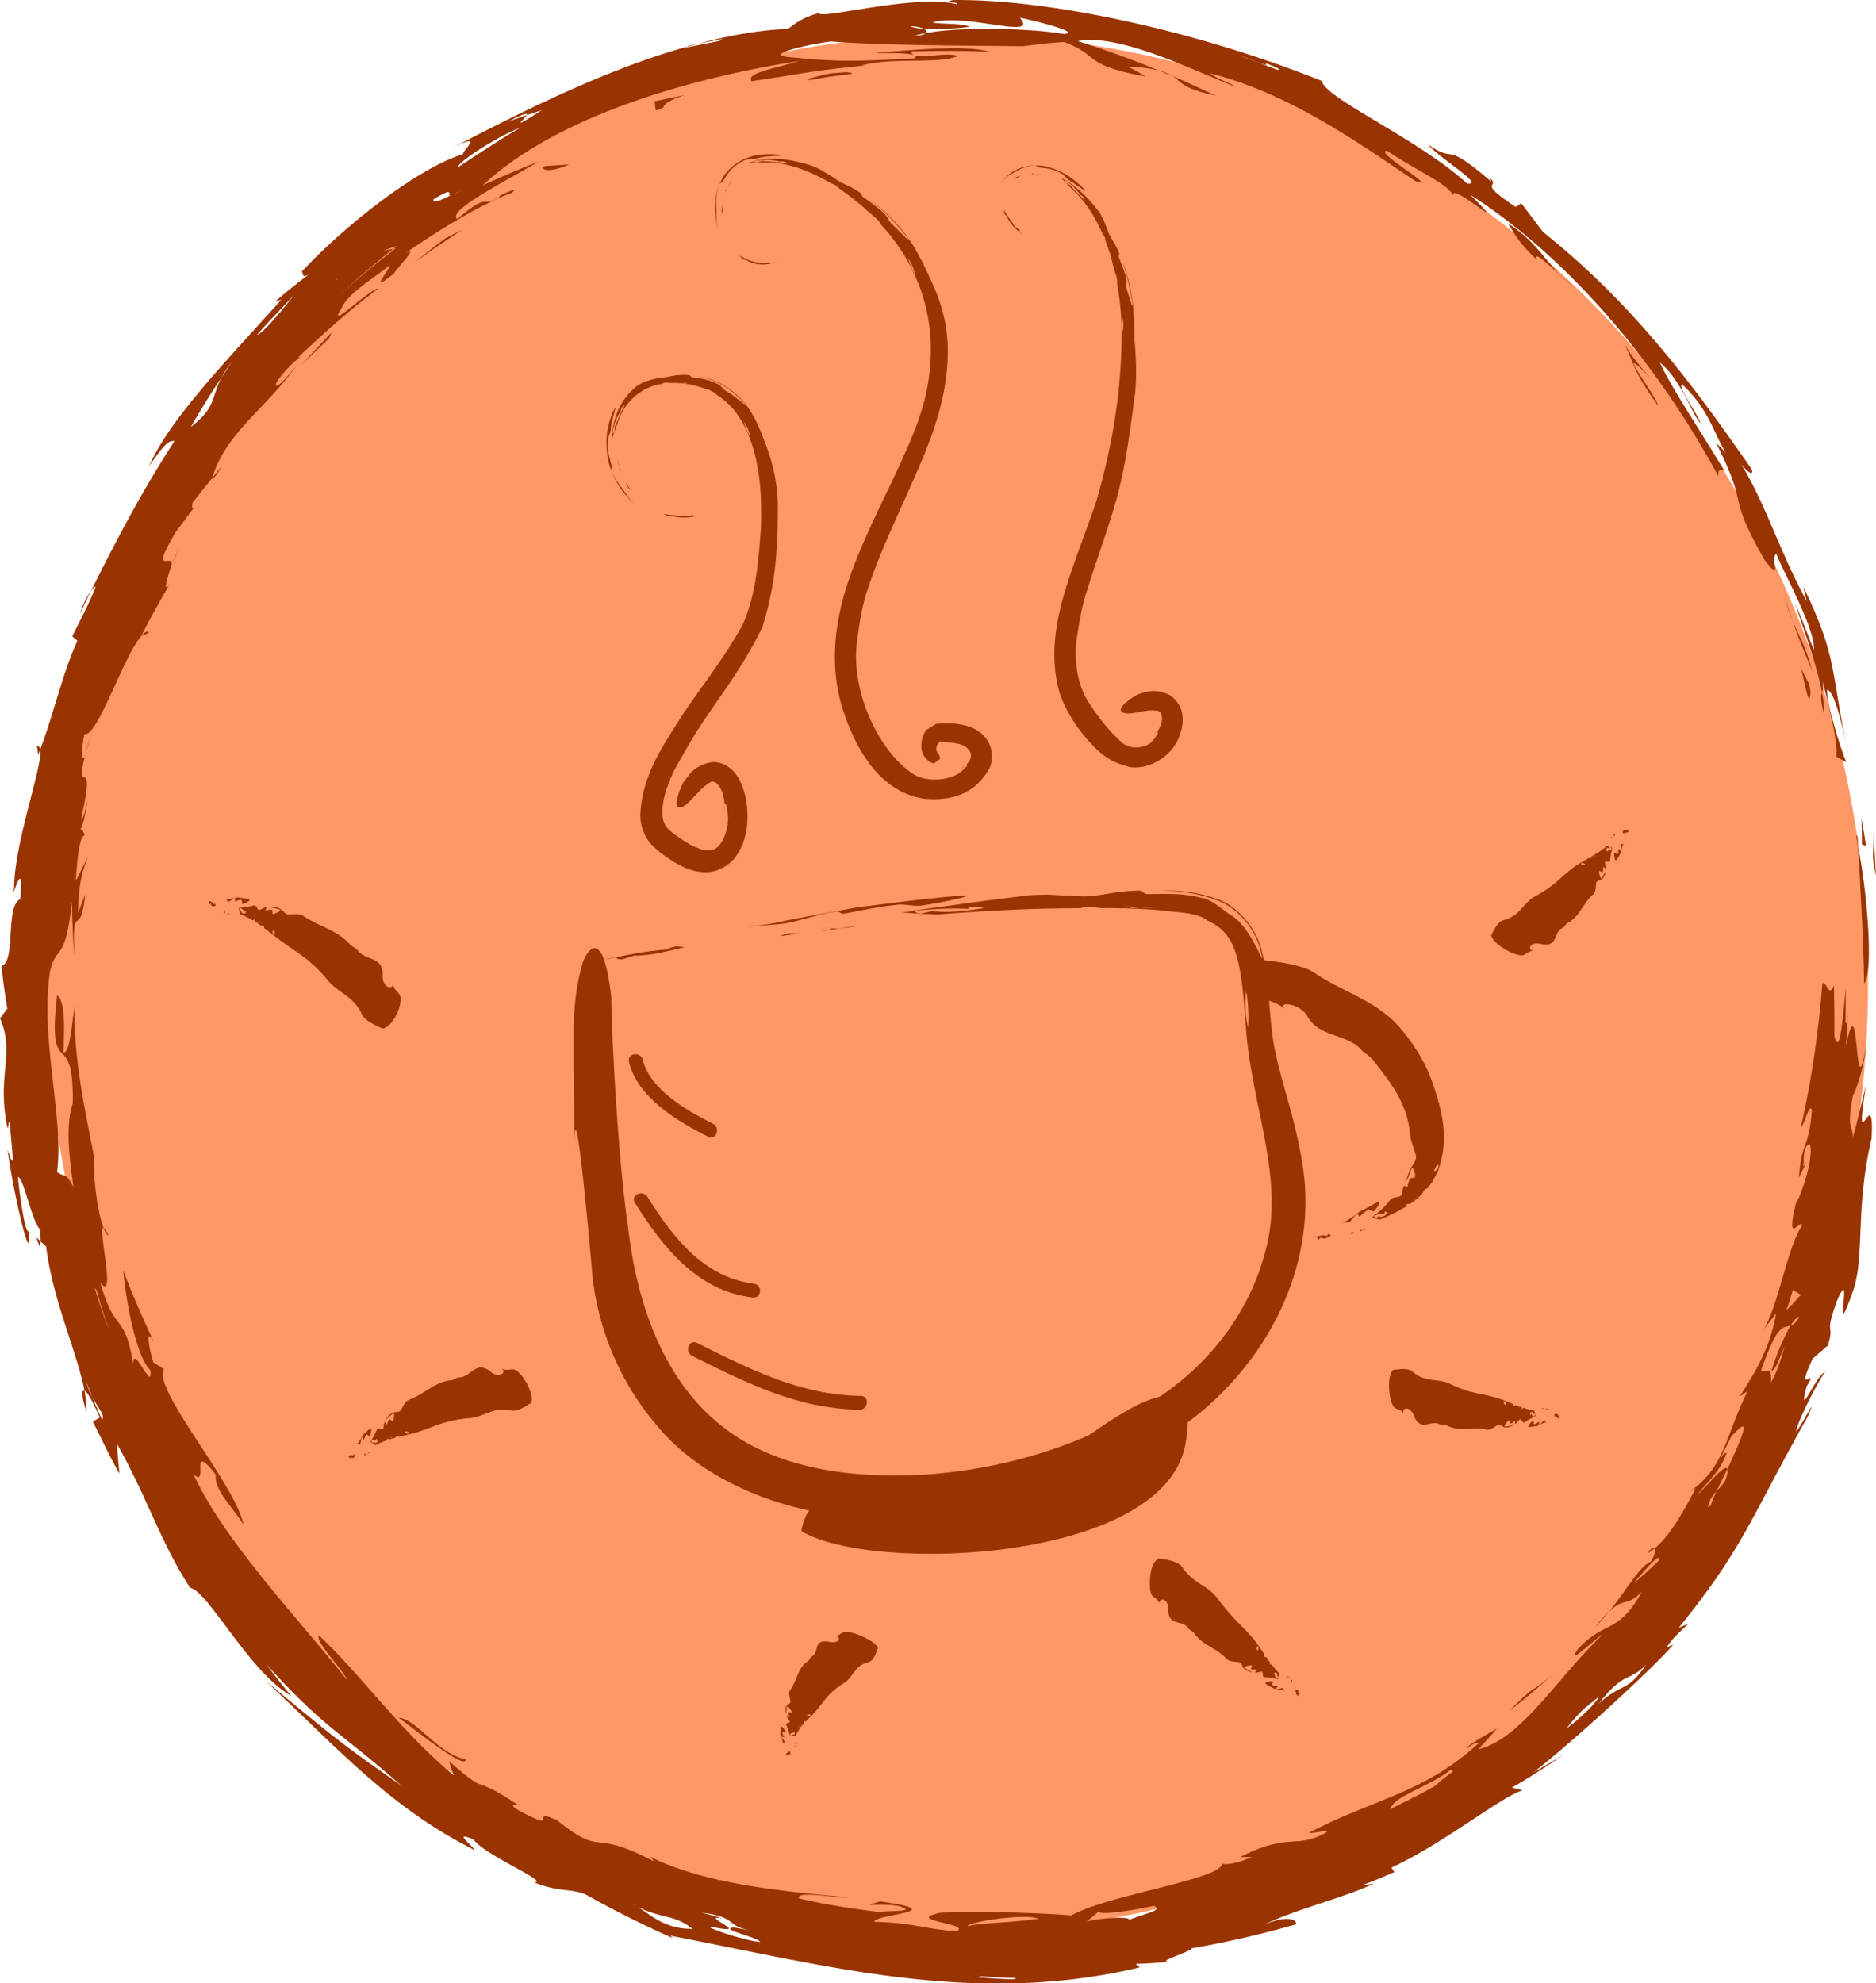 <svg xmlns="http://www.w3.org/2000/svg" overflow="visible" viewBox="0 0 596.279 630.206"><switch><g><path fill="#FF9766" d="M593.74 312.49c0 166.46-129.62 301.4-289.51 301.4S14.72 478.95 14.72 312.49c0-166.45 129.62-301.39 289.51-301.39 159.9-.003 289.51 134.94 289.51 301.39z"/><path fill="none" d="M593.74 312.49c0 166.46-129.62 301.4-289.51 301.4S14.72 478.95 14.72 312.49c0-166.45 129.62-301.39 289.51-301.39 159.9-.003 289.51 134.94 289.51 301.39z"/><g fill="#930"><path d="M590.43 265.9c.052.915.119 2.35.168 3.494-.47-3.3-.79-4.85-.17-3.49zM592.49 312.49c-.111-12.026-1.177-31.037-1.899-43.101 2.37 10.46 5.29 39.45 1.9 43.1zM595.25 262.94c.574 5.068.673 10.189 1.027 15.257-2.01-8.69-.1-7.32-1.03-15.26zM593.06 268.88l-1.279-.64c.105-2.723-.092-5.412-.125-8.135.48 2.93 1.1 5.83 1.4 8.78zM45.007 202.06c1.001-1.191 1.853-1.859 2.275-.933l-2.275.93zM29.278 232.76c-.959 2.897-1.709 4.956-2.104 6.746.326-2.09 1.014-3.75 2.104-6.75zM57.152 173.96l-2.475 5.413c.675-1.75 1.55-3.71 2.475-5.41zM372.73 24.214c5.287 2.163 10.105 4.624 13.835 6.212-10.72-2.19-11.03-4.42-13.83-6.212zM11.578 393.25l1.33 1.26c.028 1.74-.149 2.68-1.33-1.26zM11.747 237.02c.566-.011.884.438 1.032 1.135l-.625 1.761-.407-2.9zM67.338 152.27c-.003-.073.055-.211.082-.334l3.072-3.852c-1.225 2.32-2.242 3.66-3.154 4.18zM26.86 441.95c.412 2.288.676 4.564.632 6.7-1.579-4.73-1.641-7.2-.632-6.7zM26.988 240.36l-.049.035c.051-.22.168-.625.235-.886-.061.32-.135.55-.186.85zM28.895 187.83c-1.294 2.463-2.331 4.831-3.537 7.475.975-3.34 2.359-5.95 3.537-7.47zM372.73 24.214l-4.488-1.825c2.2.549 3.49 1.16 4.49 1.825zM579.77 226.99c-1.242-4.672-1.079-5.923-.663-6.99.55 2.61.77 5.01.66 6.99zM587.26 324.15l.072-1.908c.04.81 0 1.42-.07 1.91zM525.78 492.13c-.677.546-1.41 1.12-2.048 1.449.74-1.38 1.61-1.81 2.05-1.45z"/><path d="M401.78 611.57c11.612-5.373 24.699-8.254 34.899-12.991l-3.961.561c3.563-1.23 6.988-2.754 10.457-4.223l-.909-1.438c16.913-7.858 34.772-22.473 41.667-24.554l-3.378-.878c5.757-3.199 11.148-6.937 16.722-10.516l-9.871 5.704c17.212-13.654 41.53-36.729 44.36-40.591l-2.042.871c1.909-3.101 4.236-4.853 6.898-7.542l-3.032 1.278c20.86-25.724 22.964-35.204 40.955-67.033 3.999-9.168-2.837 4.788-3.715 4.52 1.497-5.316 7.567-16.549 9.279-18.847-3.336 1.749-8.763 16.045-5.873 4.627 4.337-7.068-4.225 4.248 1.922-8.778l4.838-4.194c2.271-7.791-1.415-2.273 2.895-14.205 5.77-13.473-2.266 18.109 5.447-4.185 3.29-11.501.418-25.557 5.535-47.411 1.041-19.442-5.835 9.372-1.777-16.962-1.416 5.558-2.541 11.121-4.184 16.573-.109-4.436-2.017-1.938.012-13.149 1.725-3.406 3.72-10.364 4.307-16.56-3.995 24.45-2.036-21.72-6.529.92.26-2.801.505-5.604.557-8.419-.143 1.039-.441 1.295-.659.72l.064-11.19c-.646 6.923-1.794 23.214-3.639 15.512.107-5.354-.074-10.714-.09-16.055-1.782 4.27-2.339-1.589-3.716-.646-1.193 15.53-3.466 30.865-6.839 45.863 1.416-1.601 2.778-8.149 3.517-5.545-.983 12.415-3.229 9.704-4.132 21.353.784-1.587 1.676-3.16 2.377-4.779-.656.82-1.105 2.396-.836-.131-.167-4.181 1.135-5.749 1.978-5.653 1.176 4.374-2.545 15.758-4.466 18.85-3.59 14.675 2.198 3.797 1.864 7.143-4.578 6.899-7.197 24.444-12.031 32.773l3.878-5.024c-1.921 11.763-7.948 20.709-11.59 26.456l2.538-1.718c-7.195 14.467-7.191 24.071-18.27 31.833l1.749-.916c-3.148 5.893-7.915 15.054-13.177 19.141.423.5.366 1.883-1.125 4.165-3.772 1.692-6.947 8.006-13.162 15.769 4.78-4.553 5.348-1.278 10.382-6.224-7.798 13.741-11.532 8.796-20.295 18.132-4.528 6.441 6.041-3.784 7.912-4.632-14.41 13.606-25.909 33.29-39.584 36.527 1.949-2.197 3.972-4.273 5.824-6.542-7.01 3.921-10.493 6.383-9.416 6.256 1.96-1.669 2.943-1.768 3.98-1.907-17.958 16.497-33.268 17.708-54.273 28.775 2.022.164 5.289-1.008 5.79-.305-9.716 5.668-11.829-.101-27.668 7.998l3.688-.053c-5.396 2.644-10.07 2.503-9.415 1.908.976 5.025-36.161 10.068-47.911 16.676-9.167-.835-34.255-1.579-41.922-.781-11.177 2.454 9.765 3.282 5.659 5.734-8.841-.256-13.341-2.623-26.37-2.926.15-2.541 25.69-3.147 1.83-6.499l-3.493 1.101c2.52.016 5.967-.233 9.409.373 6.875 2.057-4.271 1.373-5.953 1.932-8.62-1.044-17.212-2.364-25.656-4.313-1.377-2.869 13.707.308 15.41-.373-20.138-1.85-45.389-4.178-62.701-12.868l1.343 1.551c-21.695-11.274-15.363-.771-31.076-13.211-9.433-4.279 1.925 4.402-11.948-2.985-3.816-2.268-1.059-1.812-.216-1.71-15.954-10.706-8.703-2.183-22.116-14.097.457 1.563.991 3.035 1.518 4.543-16.704-13.743-29.718-32.223-42.914-44.502-1.002 2.439 7.235 10.171 9.254 14.583-15.402-19.589-39.465-44.607-49.051-65.742 5.151 4.762-1.807-11.277 7.075.141-.57 4.697 4.646 9.422 8.793 15.854-2.579-12.934-29.143-43.158-25.27-49.409l-3.334-2.112c-1.135-3.28-2.878-11.919.052-6.656-3.43-7.421-6.806-14.912-9.664-22.623.746 8.738 3.954 27.417 8.651 31.737.687 7.489-5.511-8.786-5.483-1.939-2.844-17-5.615-8.934-10.456-25.861 5.265 6.524-.974-17.806 1.021-17.479-2.128-5.274-3.369-17.863-3.048-22.77-1.779-9.65-6.989-32.048-6.031-48.107-1.013 6.046-1.631 15.7-3.674 15.157.39-7.991.505-16.619-2.009-18.09-3.217 28.444 5.418 8.813 4.977 34.236-1.969 6.565-1.618 13.637.246 26.75-2.805-5.574-2.949-2.848-5.227-4.953 2.28-16.912-5.5-42.243-2.225-63.734 2.114-8.869 4.796-2.169 6.931-21.959.166 5.73.25 11.424.812 17.112-.842-18.742 1.834-4.333 3.436-19.556l-2.281 5.884c.198-9.394 1.225-12.822 3.12-17.791l-3.812 7.579c.269-5.1 1.014-14.56 2.852-14.389-.463-1.419-.94-1.934-1.42-2.011.642-.938 1.35-3.254 2.264-9.151-.913 3.393-1.154 5.871-2.009 5.829 4.917-22.31-2.079-5.837 1.133-19.782-1.102 2.074-1.17-2.132-.076-7.15 4.032 1.323 12.644-25.421 18.144-31.179l-.102.087c2.771-5.69 6-11.157 9.067-16.64-1.988 3.278-1.341-.934.706-6.135l-.39.845c2.1-5.713-7.721 4.282 1.755-11.402l5.801-7.753c-.944 1.378-.766-.37-.636-1.314 2.026-2.648 4.153-5.222 6.212-7.819 4.611-15.073 17.714-22.309 27.593-36.874-2.988 4.156-8.201 9.916-7.145 6.51 1.834-2.97 5.482-6.705 7.792-8.272l-1.013.359c8.265-7.765 16.645-15.307 25.645-22.028-3.207.477-16.63 13.801-11.866 6.635 2.016-5.136 10.83-10.061 15.427-13.989.181 1.437-7.353 9.657 1.385 2.631.648-1.365 8.183-9.06 3.738-6.543 9.577-6.606 23.813-15.558 33.676-19.045 2.528-2.12-2.081.063-3.653.812l-.521.747c-6.054 3.294-2.574-2.044-13.173 6.701-3.313-2.663 15.676-12.12 25.946-18.256-6.001 2.35-11.992 4.87-17.887 7.634 24.638-23.051 69.223-34.689 100.72-39.581-9.139 2.74-16.939 3.846-15.176 6.439 19.638-2.94 16.952-3.007 36.538-5.061l-1.672.06c10.015-2.766 24.058-.271 30.723-3.018-4.513-1.586-14.499 1.955-14.882-1.444 8.368-.179 16.728-.325 25.081.156-7.843-2.408-25.14-.487-34.673.128-6.867.754 13.868-.686 10.702 1.896-23.194 1.404-28.607.672-40.679-.462-7.497-.905 9.729-4.477 14.173-4.871 15.634 1.19 37.317 1.26 60.79 1.492 4.352-.494 8.758-1.133 13.156-1.317 11.217 3.911 5.671 7.376 26.022 10.927a76.986 76.986 0 00-5.679-3.097c4.619.027 7.567.727 9.737 1.189-8.373-3.538-17.7-6.822-25.668-9.31 12.65-2.44 33.951 8.011 50.038 14.5-.653-.854-6.459-2.794-7.987-4.261 25.867 6.453 48.717 23.216 65.254 34.212 8.194 2.928-13.739-9.603-8.973-9.619 8.778 6.063 20.066 10.816 21.096 14.472-1.78-5.68 20.021 14.243 5.364-.478 32.805 21.119 60.457 55.433 78.808 89.436-.132-2.153.581-2.61 2.024-1.567-6.769-11.351-17.575-27.497-20.588-34.585 6.942 5.691 10.811 17.788 12.935 19.279-1.7-4.255-7.229-11.164-5.954-12.396 8.562 7.972 9.84 15.031 13.996 21.892a60.435 60.435 0 00-3.091-3.198c11.191 22.516 2.575 14.526 15.425 37.29 6.064 7.655 1.507-.771 3.703-2.082 2.137 5.874 12.319 23.546 11.916 30.616-2.022-4.937-3.767-9.982-6.015-14.82 3.677 10.591 7.125 20.566 8.574 28.231.274-.927.614-1.703.095-4.003 2.117 8.595 5.062 19.639 4.469 24.412l3.199 1.814c-2.136-4.955-6.625-20.074-6.099-23.074 2.873.706 5.89 16.663 7.417 23.527-6.822-30.242-3.453-32.113-14.976-56.209l1.04 4.498c-8.097-14.489-13.081-30.971-20.794-43.411 2.612 3.181 3.945 3.454 3.317 1.555-18.42-26.519-37.493-52.385-66.326-75.408l-6.903-9.113-1.801 1.165c-14.987-9.978-1.363-4.654-10.946-11.388 3.654 2.583 2.765 2.423 3.233 3.381-16.093-13.828-10.608-5.217-20.228-11.902 3.793 4.553 18.417 13.063 12.506 12.47-15.479-14.202-45.238-27.086-46.178-32.599-36.21-14.549-83.87-26.027-117.16-25.706-4.508.977 2.795.603 1.122 1.331-13.282-3.343-43.407 5.034-43.814 2.81-6.132 1.667-8.356 4.115-9.889 5.054-8.353.286-18.234 1.926-28.483 4.712l7.627-1.521-.721.573-10.807 2.162.39-.28c-25.577 7.063-52.868 20.826-74.375 31.997 12.516-6.202-1.244 4.434 4.764 1.718-12.555 2.829-36.573 20.37-52.869 37.751.665.538-.137 2.291 2.29.832-3.65 2.802-7.293 5.645-10.741 8.708l1.99-.667c-16.23 18.23-35.489 37.71-42.043 52.95 5.684-8.321 6.439-7.918 8.098-8.032-9.589 14.736-17.422 29.302-26.59 47.729.656-.886 1.224-1.481 1.507-1.361-1.934 5.026-4.996 10.745-7.453 15.745l1.64 1.412c-4.452 9.521-7.444 22.784-11.809 34.536.847 5.115-8.155 29.306-8.331 43.968-.963 5.458 3.348-11.711 1.953 3.642-4.778 1.884-1.325 20.004-5.901 21.114.385 4.565 1.085 9.106 1.793 13.624l-2.294 3.08c4.914 11.349-1.216 17.844 2.401 35.021.394-.975.333-2.845.778-2.005.083 5.614 2.238 18.415-.738 8.727.917 9.276 7.731 40.2 6.646 25.854-1.057 1.315-2.89-11.598-3.411-17.175 1.972.368 4.295 14.034 7.178 16.832-.103.479.035 2.316.054 3.668l1.737 1.584c2.167 17.277 9.763 33.239 12.216 45.856.906.409 2.447 3.027 4.839 8.48l-2.194 1.313c2.801 5.517 5.34 11.168 8.462 16.516-.319-3.125-.64-6.212-.758-9.366 9.84 17.471 13.963 31.625 23.249 45.678 5.663 1.015 18.855 26.877 32.153 34.354-2.864-3.27-5.465-6.768-8.101-10.21 18.608 20.602 23.678 21.621 43.01 38.674-17.985-12.644-18.103-12.558-43.033-33.195 23.508 22 39.595 40.297 66.463 53.767-1.189-1.889-7.194-6.256-.452-3.429 3.665 5.144 24.326 13.471 19.29 13.67 8.668 3.312 11.161 1.713 16.338 3.797a334.187 334.187 0 0027.67 13.86l-.749-.766c50.935 9.781 96.653 22.477 149.22 10.084l-1.276-1.145c4.48-.064 8.913-.502 13.386-.891-10.415 1.133 3.988-2.71 4.441-4.05a304.142 304.142 0 0033.111-7.631c.26-1.39-2.52-3.06-10.15.12zM32.44 451.17c-1.154-2.369-2.096-4.834-3.098-7.27-.75-1.402-1.431-2.891-1.891-4.643l1.891 4.643c1.885 3.61 4.127 5.84 3.098 7.27zM406.02 22.2l-11.866-4.507c2.538.708 10.87 4.518 7.761 2.17 1.69.772 6.01 2.282 4.11 2.337zM51.67 452.13l-1.157-5.392-3.385-3.003 4.542 8.39zm57.651 78l-6.696-8.059-.845-.415c2.173 2.794 4.508 5.447 6.766 8.192l.77.28zm93.13 75.7c-.616-.335-1.213-.584-1.891-1.06l1.89 1.06c7.729 3.966 11.806 2.404 17.649 7.106-9.06.11-13.39-4.64-17.65-7.11zM43.681 465.61c-1.446.991 4.495 12.284 5.652 16.072 3.179 4.479.531-2.685.396-4.84 1.568 2.212 2.386 3.843 4.052 7.183 1.98-3.73-6.479-7.7-10.1-18.41zM15.332 233c-.172.904-.395 1.796-.516 2.712 1.249-3.171 2.613-6.298 3.91-9.428l-3.394 6.72zm16.647-44.18c4.122-4.313 9.692-17.478 14.934-25.931-.482-3.216-7.233 4.706-12.095 15.484-7.01 11.97.595 5.91-2.839 10.45zm95.095 370.86c-5.333-5.123-10.683-14.348-22.291-22.579 2.281 2.811 4.844 5.341 7.266 8.036l-2.066-1.618 1.04 2.977c.34-4.92 11.01 9.15 16.05 13.18zm-41.323-454.9c7.573-6.729 21.537-18.127 21.405-15.801-1.474-2.497-12.875 6.579-15.728 10.064-1.642 2.057-3.047 3.347-5.675 5.737zm4.368-.01c-3.349 4.154-.6 3.926-7.964 10.664-.038-2.23-5.681-1.8-13.288 10.529 8.764-7.241 10.395-7.152 20.646-17.247l.606-3.94zM73.63 115.09l-3.278 4.99c-3.315 6.346-1.528 9.327-9.694 15.592 3.044-5.302 6.244-10.522 9.694-15.592.739-1.44 1.768-3.08 3.278-4.99zm93.824-78.504l-5.775 1.96c5.26-2.695 6.08-2.643 5.77-1.96l4.792-1.595c-11 7.051-5.53 3.001-4.79 1.595zm-85.71 69.754c3.774-4.36 7.878-8.427 11.801-12.644-3.467 4.35-10.252 12.644-11.801 12.644zm83.55-65.686c-6.332 3.503-21.986 14.016-19.782 12.531.41-2.35 15.29-11.158 19.78-12.531zm342.71 51.212l-5.132-2.203 7.487 7.634-2.36-5.431zm-92.9-59.769l-5.664-2.49-2.812-.045 8.47 2.535zM294.234 10.59c.533-.454.226-1.008-.696-1.453-1.8-.128-3.346-.354-4.106-.759 1.599-.048 3.123.292 4.106.759 4.613.364 11.437-.188 14.611-.595-1.875-1.174-9.005-.812-11.813-1.384 10.767-3.176 34.208 5.794 27.797-1.557 4.516.974 19.576 4.58 14.146 5.215-11.96-2.022-34.95-2.254-44.05-.226-.46.381-1.499.702-3.564.809.61-.268 1.96-.542 3.56-.809zm-144.51 47.948c-3.69 2.259-5.376 3.134-6.215 3.419-3.356 1.692-6.036 2.821-5.726 1.374 7.803-4.691 3.581-.575 5.726-1.374 2.08-1.012 4.26-2.18 6.22-3.419zm2.56 1.963c-6.421 2.999-12.655 6.385-18.883 9.901l6.625-3.031c-4.013 2.455-8.132 4.81-11.991 7.532 2.62.211 14.86-6.813 24.25-14.402zm-27.25 18.574l-3.324.584 4.539-1.529-1.22.945.743-.12c-6.291 4.74-12.356 9.813-18.206 15.12 5.6-5.264 11.46-10.254 17.47-15zm-110.14 209.34c4.826 9.248 5.768-20.569 9.707-24.536-1.525-1.223-3.588-10.725-6.538 12.319.584-20.239 5.52-11.784 2.623-24.443-1.416 9.526-4.564 20.828-4.786 22.533.429-3.788.691-7.602 1.354-11.36-4.51 5.95-.786 17.68-2.36 25.49zm15.787 121.52c1.229 4.56 2.713 9.039 4.282 13.495-1.787-4.656-3.427-9.361-4.846-14.143l.564.64zm276.94 202.23c-.977-1.195 17.788-4.318 22.484-2.43-9.52 1.34-20.03 1.36-22.48 2.43zm149.05-44.96c-4.8 2.842-9.906 5.159-14.814 7.748 1.208-4.294 12.854-7.405 18.985-12.388 3.11-.25-2.57 2.34-4.17 4.64zm78.28-74.73l3.424-4.096c-1.897.954-3.729 1.933-5.649 2.824l2.23 1.28zm-15.62 10.59c1.671-2.018 8.85-10.653 7.982-7.192-2.6 2.46-5.2 4.91-7.98 7.19zm53.05-91.62a90.854 90.854 0 01-4.599 4.948c.785-2.134 1.443-4.311 2.064-6.499l2.54 1.55zm-.49 7.05c-1.03 1.852-1.917 2.464-2.763 2.753-1.896 3.195-4.356 8.711-6.096 14.401 1.616-.339 2.523-4.543 4.226-7.697-.856 2.479-1.791 6.745-4.325 11.363.159-6.384-1.557-2.395-3.149-3.848 5.146-14.842 6.797-13.45 9.345-14.22 1.14-1.85 2.15-2.92 2.75-2.74zm-26.31 55.39c-.89 1.914-1.628 3.627-1.775 4.521l-.938.546c.41-2.33 1.56-3.82 2.72-5.07.989-2.118 2.214-4.526 3.448-6.992-.547-2.346-7.26 6.28-9.539 8.169 3.002-4.14 7.069-6.915 9.375-13.491-.873.534-.765-.379-2.813 3.381l4.211-8.403c7.315-8.316 3.021 1.029-1.234 10.345.181.471.105 1.314-.527 3.188-.64 1.51-1.8 2.58-2.92 3.8zm30.86-62.31c.776-.749.895 1.105 2.362-1.249l2.105-4.886c1.19-7-2.42.34-4.46 6.14zm-218.36 198.84c3.317-1.212-4.98-1.498-12.645.163 1.255-1.038 2.506-2.011 3.721-3.137.447 1.606 15.925-1.344 17.612-1.844 3.21 1.58-2.9 2.31-8.69 4.82zm-319.22-178.12c.786 4.538 11.124 21.827 9.768 25.798 6.288 4.35-5.36-16.28-9.768-25.8zm-4.236-.8c-.684-1.945-1.216-3.52-1.727-4.871-1.457-6.134.815-6.213-3.775-15.993.191 2.775 2.333 6.676 2.717 9.379-1.718.021-.874 1.398 1.058 6.614.358 1.33.793 2.83 1.727 4.87zm139.37 153.95a98.692 98.692 0 005.587 5.438c3.559 1.575 7.078 3.232 10.663 4.732-5.49-3.35-11.01-6.53-16.25-10.17zm119.05 35.73c-.885-1.444 12.507-.902 15.307-.538-.887-1.619-9.828-1.542-16.945-1.974-.922-.171-2.404-.27-4.67-.478 1.38.255 2.921.417 4.67.478 2.646.489.752 1.351.723 1.977l-3.596.405 9.936.765-5.43-.64zm204.87-71.92c5.053-6.467 6.181-6.627 10.354-10.149-.68 1.8-5.89 6.86-10.35 10.15zm-271.2 63.13c13.321 2.78-5.577-4.32 3.221-2.772l-6.823-1.82c11.471 1.45 7.346 4.16 15.349 5.615l-5.353-.922c-4.617.648 7.832 3.083 8.527 4.639-6.44-.64-20.3-5.8-14.93-4.75zm281.42-70.98c8.395-10.747 9.258-6.528 15.075-12.433-6.17 9.12-7.61 5.58-15.08 12.43zm-185.07 87.13l-.875.412c-3.743-.001-7.491-.393-11.218-.577l.854-.356c3.74.19 7.5.58 11.24.53z"/><path d="M506.84 517.22c1.963-2.471 3.393-3.974 4.658-5.151a100.05 100.05 0 01-4.66 5.15zM34.486 392.7c-.521-.164-1.045-1.172-1.583-2.562.305.1.769.73 1.583 2.56zM30.004 368.28l-.148-.915c.015-.228.018-.542.024-.797l.124 1.72zM575.43 220.31c-.424 5.773-1.954-4.851-3.289-8.939 1.33 4.06 3.32 5.23 3.29 8.94zM566.71 186.85c.415 2.671 1.591 6.215 3.075 10.472-1.05-2.65-2.16-5.5-3.07-10.47zM576.03 213.44c-2.424-6.274-4.842-11.572-6.246-16.119 1.57 4.1 3.97 7.25 6.25 16.12zM516.21 109.12c2.604 4.92 9.672 12.528 9.713 12.509-15.479-16.543 1.113 5.029 1.1 7.31-8.12-11.32-7.11-12.33-10.81-19.82zM495.62 87.167c1.71 1.506 3.418 2.99 4.792 4.125-1.81-1.38-3.39-2.716-4.79-4.125zM488.43 82.454c-5.777-5.344-7.038-8.193-9.081-11.424 8.183 5.146 11.301 11.012 16.268 16.138-4.21-3.75-8.16-7.531-7.19-4.714zM264.69 23.238c1.744-.064 5.941-.631 6.16.196-4.202.628-8.446.991-12.604 1.89-5.12.509 3.9-1.739 6.44-2.086zM217.56 30.249c-9.823 3.316-4.011 3.591-9.131 4.862l-.432-2.903 9.56-1.959zM218.74 14.538l3.145-.631-3.512.933.37-.302zM173.22 52.766l7.732-.491c-7.91 3.294-9.27 1.123-7.73.491zM141.58 75.736l5.391-2.757c-5.197 3.437-10.444 6.844-15.408 10.655 3.28-2.723 6.56-5.425 10.02-7.898zM105.35 105.68l-.641 1.712c-3.073 3.001-6.249 5.929-9.267 9.011 3.221-3.64 6.607-7.14 9.907-10.72zM148.02 559.13c-.006 3.534-16.311-9.682-21.266-13.238 5.27.08 12.4 11.35 21.27 13.24zM495.08 530.94c-5.083 4.245-9.96 8.716-15.297 12.624 11.05-10.68 3.27-2.73 15.3-12.62z"/></g><path fill="none" d="M185.11 301.45c1.698 52.637-1.698 139.24 54.336 164.71 47.542 22.072 134.14-3.396 157.91-49.243 16.979-32.261 6.792-49.242 1.699-81.504-5.095-39.053 0-47.543-45.848-47.543-52.636 0-110.37 6.792-161.31 16.98"/><g fill="#930"><path d="M247.89 297.49c2.266-.313 4.541-.606 6.806-.834-1.16.044-2.309.007-3.484-.081-1.51.05-2.24.47-3.33.91zM261.01 295.97l1.205-.13 1.012-.25-2.22.38zM272.81 294.21c-2.111.14-4.1.451-6.042.768 1.73-.1 3.72-.36 6.04-.77z"/><path d="M263.33 294.98c.759.121 1.118.3-.063.603l-.043.01 3.543-.619c-1.28.08-2.43.07-3.44.01zM263.33 294.98c-.74-.116-1.871-.172-2.278-.242.67.11 1.43.19 2.28.24zM265.76 289.64c1.16-.299 1.043 1.143 3.382.544 5.542-1.054 10.274-2.065 15.499-2.599 2.369-.538 6.267.631 8.608.137 5.569-.801 19.833-3.73 11.355-3.037-12.743 1.021-20.974 2.322-32.343 3.668-9.168 1.701-17.978 3.267-27.292 5.177-2.622.442-5.106.688-7.605.949 3.266-.246 6.618-.504 10.315-.822 4.86-.35 10.51-2.75 18.08-4.02zM197.92 304.84c1.147-.377 3.429-1.132 3.429-1.132 5.424.018 10.846-1.447 16.308-2.704l-2.573-.29c-3.157.605-3.452 1.055-.585.894-6.576.225-12.649 1.333-18.814 2.611.45.3.44.76 2.23.62zM192.06 305.02l3.623-.802-.166-.095-3.584.885.13.02z"/><path d="M297.93 290.61c15.836-1.241 30.804-2.002 45.402-1.993 1.116-.293 1.913-.625 3.414-.483 1.153.229 2.293.367 3.444.451 2.135-.027 4.249-.004 6.36.048l2.262-.076.045-.006c1.199-.137.866-.363.133-.586a27.378 27.378 0 01-2.233-.551c.41.115 1.509.331 2.233.551.985.203 2.121.354 3.417.492 1.952-.026 3.96.034 6.067.267-2.356-.001-4.357-.102-6.067-.267l-3.595.1-1.054.106c4.862.134 9.685.382 14.464 1.002 1.093.083 2.145.189 2.985.288 3.434.318 6.906 1.097 8.539 2.586.765.296 1.458.737 2.184 1.121l-.351-.328c.306.195.527.392.709.568 2.923 1.802 4.925 4.645 6.138 7.904 1.081 2.006 1.982 4.274 2.639 6.627.012-.001-.157 1.703-.272 2.541.514.912.942 2.296 1.272 3.92.178-1.998.366-3.871.369-5.587.234-2.656-2.427-5.088-2.259-8.246-.168 3.158 2.493 5.59 2.259 8.246-.003 1.717-.191 3.589-.369 5.587.698 3.424.916 7.934.637 11.604-1.099-4.406-.917-8.234-.637-11.604-.33-1.624-.759-3.009-1.272-3.92.115-.838.284-2.542.272-2.541-.656-2.354-1.558-4.621-2.639-6.627 2.269 6.461 2.632 13.839 3.403 21.176.787 24.103 11.125 46.524 7.651 68.679-3.792 22.191-17.952 42.148-38.737 54.64-22.241 13.913-47.485 20.891-71.891 22.359-24.117 1.253-48.394-2.436-65.252-16.996-17.018-14.486-25.254-37.664-28-61.897-2.78-18.567-4.988-54.146-5.325-73.093-2.979-25.333-8.761-11.987-9.045-10.789-4.586 15.7-2.301 27.647-2.768 59.808.108-21.806 3.653 15.568 5.587 36.626.955 15.233 6.826 34.244 20.37 50.234 13.369 16.47 35.023 25.4 54.028 28.438 9.641 1.716 19.972 1.745 31.399.909 29.625-1.906 57.577-11.366 81.646-28.473 24.047-16.76 42.909-47.151 38.895-80.613-2.217-16.9-7.582-29.312-9.661-41.836-1.501-9.458-1.279-19.668-3.668-28.589-1.344-6.994-7.924-14.898-14.646-16.807-6.472-2.352-12.07-2.535-17.414-2.713 5.954.389 11.27.813 17.19 3 5.999 1.801 12.458 8.337 14.345 15.694 2.378 9.786-2.108-6.986-9.585-10.909-2.445-1.686-6.049-4.878-8.829-5.268-5.773-1.565-10.844-1.316-16.602-1.27-2.453.202-2.108-1.19-3.341-1.084-7.845.055-13.688 2.102-18.594 1.765-3.738-.154-7.094-.319-10.374-.485-2.077.011-4.133.041-6.299.193l-4.153.543c1.123.384 1.547.896 1.951 1.414-2.021.011-4.878-.174-6.92-.161 2.042-.014 4.899.172 6.92.161-.404-.518-.828-1.03-1.951-1.414-10.049 1.171-21.587 2.855-32.288 4.288l.166.111c6.26-.679 12.436-.928 18.989-.551-2.84-.111-2.512-.529.709-.843l2.516.529c-5.589.802-11.135 1.601-16.519.959 0 0-2.374.489-3.553.734-1.788-.041-1.736-.482-2.142-.828l-3.707.471c2.67.39 10.98.67 10.99.69z"/><path d="M362.54 288.51c-.872.005-1.917.01-3.037.026 4.065.156 8.126.388 12.134.887-2.03-.92-5.56-1.01-9.09-.92z"/></g><path fill="none" d="M397.36 313.34c23.771 3.396 50.938 11.886 57.73 39.053 8.49 32.264-18.676 35.659-37.355 40.752"/><g fill="#930"><path d="M429.33 392.16l1.378-.321a2.054 2.054 0 01-.818-.292c-.34-.08-.41.27-.56.61zM431.99 391.55l.244-.055.169-.181-.41.23zM434.24 390.48c-.44.059-.82.24-1.183.444.37 0 .77-.13 1.18-.44z"/><path d="M432.27 390.73c.205.16.336.352.143.574l-.008.007.656-.389c-.28 0-.55-.07-.79-.19z"/><path d="M432.27 390.73c-.201-.154-.475-.273-.585-.365l.59.37zM431.4 385.76c.178-.215.539 1.156.892.708.929-.728 1.608-1.621 2.567-1.938.332-.438 1.531.756 1.857.296.924-.754 2.592-3.552 1.196-2.849-2.104 1.062-3.42 1.988-5.454 2.894-1.516 1.111-3.052 2.211-4.729 3.224-.498.199-1.01.221-1.52.256.688.046 1.396.088 2.17.099 1.04.11 1.67-1.96 3.01-2.69zM419.17 393.91l.577-.646c1.299.713 2.291.042 3.297-.621l-.664-.561c-.611.238-.586.64.052.798-1.495-.513-2.734-.313-3.933.146.17.35.27.78.66.88z"/><path d="M417.81 393.33l.696-.304-.061-.112-.669.389.03.02zM438.71 387.5c3.014-1.21 5.739-2.616 8.344-4.147.027-.37-.033-.729.305-.783.33.055.61.033.861-.033l1.09-.759.298-.375.002-.012c.089-.274-.114-.393-.369-.457l-.691-.11c.142.04.439.049.691.11.284.02.549-.036.783-.179.219-.357.466-.69.828-.95-.216.468-.508.774-.828.95l-.416.647-.088.232c.849-.571 1.524-1.346 2.31-2.018l.354-.54c.408-.626.563-1.404 1.411-1.368l.348-.438-.164.017.225-.096c.449-.64 1.064-1.199 1.392-1.928-.027-.598-.123-1.215-.104-1.764-.001.002.571-.134.862-.21a1.542 1.542 0 01-.315-1.046c-.564.233-1.146.398-1.546.589-.836.14.847 1.612-.59 1.564 1.437.048-.246-1.425.59-1.564.399-.19.981-.355 1.546-.589.076-.743.42-1.581 1.302-2.161.327 1.077-.327 1.783-1.302 2.161-.026.356.072.716.315 1.046-.291.076-.863.212-.862.21-.02.549.076 1.166.104 1.764.662-1.388 1.664-2.73 2.029-4.306 3.365-10.244.581-19.75-3.174-29.693-2.309-5.412-5.546-10.244-9.239-14.626-7.735-8.904-18.02-11.18-27.502-17.674-3.8-2.419-11.702-3.372-15.67-3.81-5.664 1.501-3.744 7.959-3.599 8.33 2.275 5.625 5.203 3.076 10.614 7.426-3.795-2.614 3.952-2.618 6.696 2.011 3.609 6.713 12.202 5.486 16.847 10.395 1.024 1.227 2.583 1.914 3.813 3.26 5.593 7.277 11.153 13.739 12.03 24.29.318 2.492 1.479 4.523 1.847 6.673-.019 1.522-1.146 2.736-1.651 3.645-.726 1.517-1.116 2.999-1.815 4.539 1.088-1.411 1.382-2.66 2.022-4.314.356-1.19 1.436 1.618 1.078 2.589.033.513-1.585.104-1.514.584-.418.674-.578 1.56-.904 2.554-.054.521-.998-.542-1.017-.29-.685 1.028-.449 3.084-1.361 3.336-.67.212-1.334.313-1.939.438-.358.126-.703.259-1.005.51l-.488.684c.389.297.709.731 1.022 1.162-.378.114-1.022.06-1.403.161.381-.102 1.025-.047 1.403-.161-.313-.431-.634-.865-1.022-1.162-1.274 1.569-3.015 3.2-4.82 4.498l.073.107c1.101-.615 2.304-.851 3.822-.65-.64-.04-.729-.434-.191-.785l.741.429c-.826.877-1.751 1.679-3.127 1.103l-.501.71c-.403-.053-.542-.478-.744-.806l-.65.376c.7.5 2.6.73 2.6.73z"/><path d="M450.08 380.77c-.099.157-.208.36-.378.519.664-.523 1.269-1.127 1.915-1.69-.83-.14-1.17.49-1.54 1.17z"/></g><path fill="none" d="M202.09 337.11c1.698 8.489 13.584 16.979 23.772 22.074"/><path fill="#930" d="M199.92 337.49c2.867 11.502 15.394 18.764 25.178 23.759 2.534 1.294 4.028-2.859 1.53-4.135-8.212-4.192-19.951-10.699-22.367-20.39-.69-2.74-5.03-2-4.34.76z"/><path fill="none" d="M203.78 381.26c8.49 13.584 18.677 27.167 35.658 28.866"/><path fill="#930" d="M201.79 382.21c8.92 14.18 19.717 27.943 37.442 30.115 2.83.347 3.229-4.046.416-4.391-16.024-1.963-25.842-14.849-33.875-27.617-1.5-2.37-5.5-.51-3.99 1.9z"/><path fill="none" d="M220.76 428.8c16.981 8.489 32.262 16.979 52.637 16.979"/><path fill="#930" d="M220 430.87c17.012 8.526 33.745 16.869 53.194 17.107 2.827.034 3.257-4.355.416-4.391-19.078-.233-35.41-8.497-52.08-16.852-2.55-1.28-4.04 2.87-1.53 4.13zM273.4 476.35c-10.187-1.7-16.979 0-18.677 10.188 22.073 13.584 117.16 10.188 122.26-28.867 5.096-33.959-35.657 3.396-47.543 10.188-20.376 10.188-40.752 8.492-64.524 8.492"/><path fill="none" d="M166.43 437.29l-56.034 25.47"/><g fill="#930"><path d="M115.82 462.45l.59-.19c-.136-.048-.294-.149-.491-.333-.2-.09-.13.23-.1.52zM116.96 462.1l.105-.032.032-.154-.13.18zM117.78 461.32c-.206.006-.35.124-.474.278.18.04.35-.04.47-.28zM116.86 461.36c.147.164.266.353.234.544l-.002.005.214-.308c-.13-.01-.28-.1-.44-.23zM116.86 461.36c-.143-.158-.313-.29-.395-.383l.4.38zM115.03 456.69c.031-.188.595 1.113.659.737.292-.572.419-1.329.844-1.525.063-.379 1.022.914 1.084.538.292-.573.673-2.839.019-2.446-.948.662-1.465 1.317-2.285 1.979-.519.861-.964 1.809-1.524 2.627-.188.159-.437.151-.681.157l1.108.208c.57.17.29-1.71.78-2.28zM111.33 463.55l.095-.567c.857.731 1.15.16 1.441-.41l-.496-.551c-.229.192-.095.565.266.742-.889-.542-1.446-.435-1.9-.069.2.34.38.75.6.86z"/><path d="M110.49 462.94l.254-.244-.063-.107-.215.324.03.03zM119.31 459.2a28.2 28.2 0 013.772-1.55c-.022-.292-.09-.613.101-.519.196.183.354.282.49.332l.551-.168.139-.185.001-.009c.031-.191-.088-.378-.234-.54l-.395-.385c.083.093.251.226.395.385.155.126.307.214.446.238.123-.153.266-.273.474-.276-.124.239-.288.313-.474.276l-.213.311-.033.156 1.273-.357.2-.218c.207-.304.415-.605.877-.06l.23-.058-.093-.097.133.085.975-.241c.085-.332.146-.728.263-1.003l.495.552c-.065-.36-.045-.626.042-.795-.337-.314-.679-.673-.936-.874-.497-.555.139 1.499-.654.391.793 1.108.158-.945.654-.391.256.201.599.56.936.874.179-.36.652-.297 1.232.197-.118.713-.668.326-1.232-.197-.086.169-.107.435-.042.795l-.495-.552c-.117.275-.178.671-.263 1.003l1.937-.479c4.273-.949 7.803-2.729 12.125-3.962a39.569 39.569 0 017.126-1.209c4.8-.366 7.771-3.803 13.412-2.438 2.115.418 4.797-1.548 6.275-2.382 1.088-3.081-2.499-8.136-2.739-8.404-3.416-4.146-3.214-1.072-7.059-2.674 2.476.776.083 3.629-3.049 1.149-4.644-3.836-6.28 1.665-9.82 1.753-.886.019-1.571.6-2.503.906-5.358.413-8.679 4.439-13.684 6.255-1.274.595-1.855 2.304-2.635 3.449-.686.58-1.817.33-2.456.622-1.001.468-1.663 1.315-2.235 2.26.821-.658 1.34-1.313 2.286-1.977.654-.393.273 1.874-.018 2.445-.064.378-1.023-.916-1.085-.537-.425.196-.552.951-.843 1.524-.063.377-.628-.926-.66-.738-.49.576-.215 2.451-.774 2.277l-1.108-.208c-.201.006-.395.022-.547.154l-.191.478c.27.354.522.823.774 1.296-.197.003-.558-.177-.756-.173.198-.004.559.176.756.173-.252-.473-.505-.941-.774-1.296-.473 1.132-1.109 2.241-1.734 3.197l.065.11c.453-.365 1.009-.475 1.897.069-.36-.181-.494-.552-.265-.748l.495.552c-.292.573-.583 1.146-1.44.41l-.095.569c-.226-.112-.403-.521-.591-.853l-.257.24c.47.55 1.52 1.07 1.52 1.07z"/><path d="M124.61 456.84l-.202.215 1.078-.277c-.47-.56-.68-.25-.88.06z"/></g><g><path fill="none" d="M271.7 518.8c-6.792 13.584-16.979 25.47-22.074 39.054"/><g fill="#930"><path d="M252.87 555.24l.234-.372c-.119.026-.292.028-.548-.004-.18.01.09.19.32.37zM253.33 554.53l.043-.065-.09-.113.05.18zM253.3 553.68c-.125.091-.132.229-.1.383.14-.06.19-.17.1-.38z"/><path d="M252.75 554.09c.21.045.418.117.534.255l.003.004-.085-.29c-.11.05-.26.06-.45.04zM252.75 554.09c-.203-.042-.404-.055-.522-.08l.52.08zM248.28 551.81c-.112-.142 1.167.473.944.19-.222-.525-.632-1.079-.477-1.4-.212-.285 1.32.175 1.107-.104-.191-.507-1.445-2.237-1.632-1.682-.208.877-.132 1.543-.236 2.358.263.833.642 1.675.862 2.47-.009.191-.176.303-.33.422l.866-.383c.48-.15-1.02-1.26-1.1-1.88zM250.81 557.89a197.03 197.03 0 01-.355-.384c1.087.052.854-.419.626-.902l-.719-.115c-.007.224.351.391.711.336-.964.067-1.248.396-1.273.825.36.1.78.26 1 .23z"/><path d="M249.82 557.91l-.015-.265-.12-.035.099.295.04.01zM252.87 551.65c.422-.944.928-1.783 1.481-2.563-.21-.194-.468-.393-.277-.401.251.051.422.059.546.041l.254-.332-.029-.184-.005-.007c-.103-.145-.306-.231-.512-.29l-.519-.117c.117.033.314.06.519.117.189.03.352.035.464 0-.013-.153.008-.291.151-.37.068.213.002.326-.151.37l.053.297.08.122.649-.724-.002-.228c-.052-.29-.102-.582.568-.365l.122-.125-.126-.034.146.012.517-.527c-.154-.267-.364-.571-.459-.812l.692.215c-.274-.233-.43-.433-.478-.585-.432-.104-.896-.235-1.202-.286-.696-.213 1.051 1.024-.204.523 1.255.501-.492-.736.204-.523.306.051.77.182 1.202.286-.105-.325.261-.452.972-.304.371.557-.25.474-.972.304.048.152.204.352.478.585l-.692-.215c.095.24.305.545.459.812l1.024-1.041c2.337-2.205 3.722-4.682 6.021-7.065 1.29-1.265 2.703-2.338 4.3-3.328 3.206-1.941 3.151-5.56 8.022-6.785 1.757-.579 2.38-3.207 2.875-4.44-1.261-2.637-7.147-4.528-7.48-4.635-5.098-1.467-2.905.537-6.526.842 2.148-.38 2.473 2.531-1.289 1.876-5.641-1.13-3.166 3.281-5.64 4.562-.605.308-.725.959-1.185 1.491-3.48 2.085-3.431 6.191-5.882 9.394-.545.91.083 2.37.255 3.533-.12.693-1.074.954-1.343 1.421-.414.738-.346 1.616-.147 2.519.161-.797.112-1.474.361-2.332.214-.542 1.375 1.257 1.536 1.777.196.296-1.302-.26-1.105.038-.175.309.217.899.379 1.42.198.292-1.036-.41-.938-.265.022.608 1.454 1.843.958 1.946l-.892.319c-.133.089-.255.184-.272.341l.188.415c.42.133.904.353 1.391.576-.132.083-.497.109-.629.195.132-.086.497-.112.629-.195-.487-.224-.971-.443-1.391-.576.43.99.744 2.017.968 2.921l.119.046c.06-.434.365-.744 1.331-.737-.364.024-.706-.172-.683-.4l.705.174c.189.511.384 1.011-.695.869l.322.422c-.229.018-.627-.183-.98-.327l-.011.27c.7.16 1.76.08 1.76.08z"/><path d="M254.83 547.93v.226l.567-.595c-.67-.22-.62.08-.57.37z"/></g></g><g><path fill="none" d="M365.09 503.51c18.678 3.396 35.658 22.074 47.545 35.657"/><g fill="#930"><path d="M410.81 534.14l-.353-.501c-.006.144-.057.324-.174.565-.04.21.24.05.52-.06zM410.14 533.17l-.061-.09-.155.016.22.07zM409.16 532.62c.068.191.221.294.404.363-.02-.18-.13-.32-.4-.36zM409.47 533.48c.113-.189.258-.359.448-.387h.006l-.354-.109c0 .14-.04.31-.11.5z"/><path d="M409.47 533.48c-.108.184-.185.385-.249.489l.25-.49zM405.57 536.63c-.187.029.884-.901.51-.846-.625-.097-1.379.025-1.687-.309-.376.062.566-1.241.192-1.181-.628-.093-2.865.28-2.308.763.896.669 1.661.94 2.522 1.494.961.218 1.982.347 2.918.622.204.129.267.364.342.591l-.117-1.104c.02-.57-1.68.26-2.36-.02zM413.13 538.05l-.567.077c.457-1.026-.171-1.135-.795-1.242l-.386.632c.247.159.565-.077.633-.472-.267 1.001-.009 1.496.466 1.817.27-.29.61-.57.66-.82zM412.78 539.03l-.304-.168-.085.092.37.107.01-.03zM406.69 531.84a31.761 31.761 0 01-2.625-3.039c-.269.117-.549.286-.519.076.109-.244.153-.425.157-.569l-.331-.462-.22-.066-.008.002c-.191.036-.328.21-.433.4l-.233.496c.061-.107.131-.309.233-.496.068-.187.101-.357.078-.495-.185-.062-.345-.153-.415-.346.265.033.389.161.415.346l.362.093.157-.022-.756-1.063-.271-.111c-.354-.089-.704-.178-.348-.798l-.131-.195-.06.12.035-.154-.553-.828c-.336.035-.729.123-1.026.113l.341-.655c-.313.19-.568.268-.756.249-.176.424-.391.867-.49 1.176-.348.655 1.355-.669.587.462.769-1.131-.935.193-.587-.462.1-.309.314-.752.49-1.176-.399-.036-.504-.494-.252-1.211.705-.15.542.501.252 1.211.188.019.443-.059.756-.249l-.341.655c.297.01.69-.078 1.026-.113l-1.13-1.623c-2.409-3.637-5.434-6.197-8.522-9.523a89.354 89.354 0 01-4.667-5.771c-3.106-4.093-7.682-4.6-11.133-9.809-1.427-1.947-5.429-2.517-7.477-2.746-3.13 1.701-2.774 8.018-2.828 8.359.219 5.429 1.853 2.672 3.331 6.44-1.14-2.153 2.412-2.829 2.546 1.192-.134 5.708 4.426 3.349 6.26 6.056.407.682 1.163.906 1.814 1.468 2.547 3.978 7.198 4.832 10.571 8.495.96.868 2.707.688 4.005.969.755.397.892 1.505 1.364 1.965.741.739 1.726 1.038 2.782 1.227-.866-.516-1.632-.755-2.537-1.376-.57-.444 1.641-.933 2.262-.859.371-.074-.525 1.261-.155 1.183.314.318 1.056.169 1.682.235.372-.072-.667.895-.482.858.69.24 2.352-.633 2.361-.06l.142 1.096c.065.184.139.356.308.454l.507.019c.253-.366.617-.753.985-1.143.063.182.003.575.066.757-.063-.182-.004-.575-.066-.757-.368.39-.732.776-.985 1.143 1.21.06 2.437.309 3.526.591l.084-.096c-.478-.31-.745-.794-.497-1.802-.063.396-.373.639-.625.487l.372-.641c.627.092 1.256.187.815 1.223l.567-.09c-.04.248-.374.543-.633.822l.304.166c.39-.66.57-1.81.57-1.81z"/><path d="M402.81 527.64l.27.114-.616-.907c-.36.63 0 .72.35.8z"/></g></g><g><path fill="none" d="M441.5 444.08c18.677 0 37.355 1.699 54.336 6.792"/><g fill="#930"><path d="M491.98 447.79l-.521-.215c.065.121.114.299.143.563.08.19.22-.1.38-.35zM490.98 447.37l-.092-.04-.112.102.2-.06zM489.96 447.46c.146.122.314.119.49.074-.11-.13-.27-.18-.49-.07z"/><path d="M490.61 448c-.006-.22.021-.441.155-.57l.005-.003-.329.109c.1.1.15.26.18.46zM490.61 448c.007.213.047.421.048.544l-.05-.54zM489.16 452.8c-.127.129.238-1.24-.019-.983-.519.264-1.037.815-1.435.728-.256.27-.18-1.325-.436-1.057-.526.294-2.033 1.912-1.374 1.969 1.004.009 1.721-.234 2.645-.286.828-.364 1.667-.838 2.516-1.14.218-.009.378.148.543.292l-.615-.839c-.27-.48-1.17 1.16-1.82 1.32zM495.7 449.69c-.139.127-.413.382-.413.382-.127-1.093-.68-.829-1.222-.564v.732c.27-.01.408-.382.271-.74.271.966.705 1.222 1.233 1.216.08-.38.21-.8.13-1.03zM495.89 450.68l-.319.033-.024.122.344-.12v-.03zM487.66 448.28a22.726 22.726 0 01-3.532-.935c-.144.25-.271.551-.354.362-.04-.262-.099-.435-.169-.555l-.485-.185-.199.071-.005.006c-.126.143-.142.362-.124.576l.075.541c-.009-.123-.057-.33-.075-.541-.043-.189-.105-.346-.193-.441-.171.06-.339.081-.491-.03.218-.131.377-.103.491.03l.322-.141.107-.108-1.116-.404-.262.071c-.313.138-.625.275-.672-.432l-.199-.079.017.132-.052-.144-.843-.335c-.237.229-.488.525-.718.69l-.076-.731c-.14.336-.292.547-.443.64.084.447.148.933.23 1.242.072.733.68-1.325.679.032.001-1.357-.606.701-.679-.032-.082-.31-.146-.795-.23-1.242-.318.202-.631-.11-.806-.841.454-.53.663.096.806.841.151-.093.304-.304.443-.64l.076.731c.229-.165.48-.461.718-.69l-1.68-.665c-3.672-1.516-7.245-1.866-11.178-2.912-2.128-.612-4.166-1.467-6.171-2.403-4.029-1.967-7.855-.212-11.943-3.93-1.582-1.285-4.599-.634-6.151-.507-2.086 2.33-1.001 8.429-.916 8.773 1.222 5.202 2.201 2.333 4.653 5.41-1.679-1.739 1.336-3.348 2.84.274 2.115 5.517 5.523 1.241 8.268 2.854.678.395 1.436.199 2.266.361 4.16 2.159 8.355.268 12.803 1.33 1.187.147 2.434-1.031 3.548-1.546.771-.112 1.439.712 2.031.813.934.152 1.826-.196 2.72-.673-.916.104-1.615.368-2.611.409-.657-.027.76-1.713 1.266-2.03.242-.279.246 1.319.485 1.037.398.067.882-.492 1.389-.811.244-.279-.049 1.11.072.972.642-.212 1.446-1.88 1.744-1.421l.652.808c.141.111.282.209.458.19l.392-.278c.009-.443.091-.969.175-1.498.138.112.289.466.428.576-.139-.11-.29-.464-.428-.576-.084.529-.166 1.055-.175 1.498.941-.646 1.998-1.178 2.973-1.589l.017-.126c-.521.032-.964-.198-1.28-1.152.15.354.035.732-.233.759l-.037-.732c.523-.295 1.055-.588 1.236.501l.389-.404c.094.222-.016.653-.074 1.029l.314-.046c-.07-.72-.51-1.75-.51-1.75z"/><path d="M482.59 447.14l.263-.068-.931-.36c.04.71.36.57.67.43z"/></g></g><g><path fill="none" d="M480.56 303.15c10.188-15.282 22.075-28.866 37.355-39.054"/><g fill="#930"><path d="M513.12 265.11l-.493.265c.135.026.304.101.525.247.18.05.05-.24-.04-.52zM512.16 265.61l-.088.045.008.15.08-.2zM511.59 266.46c.187-.036.29-.167.365-.331-.18-.01-.31.09-.37.33zM512.42 266.29c-.174-.134-.328-.295-.345-.48l.001-.005-.121.322c.13.01.29.07.46.17zM512.42 266.29c.169.129.355.23.452.307l-.45-.31zM515.23 270.44c.021.179-.812-.968-.772-.608-.117.564-.023 1.292-.327 1.553.054.367-1.136-.695-1.084-.328-.095.593.243 2.771.688 2.298.621-.762.856-1.487 1.399-2.208.23-.863.384-1.805.68-2.646.128-.173.35-.196.563-.231l-1.03-.061c-.55-.08.16 1.65-.12 2.24zM516.91 263.45l.034.562c-.919-.599-1.064-.005-1.2.581l.564.466c.161-.214-.038-.558-.4-.68.913.406 1.382.235 1.708-.175-.23-.3-.47-.67-.7-.75zM517.8 263.94l-.175.268.078.097.123-.341-.02-.03zM510.8 268.75a22.442 22.442 0 01-2.905 2.161c.107.268.264.553.064.5-.229-.131-.4-.193-.538-.214l-.442.263-.068.198.002.008c.031.183.194.333.375.454l.472.279c-.103-.07-.293-.16-.472-.279-.177-.087-.34-.138-.473-.133-.061.167-.144.316-.323.365.03-.25.146-.362.323-.365l.096-.328-.018-.15-1.009.612-.103.25c-.082.332-.162.661-.747.263l-.183.108.113.068-.145-.048-.774.458c.037.328.118.707.109.988l-.623-.389c.181.315.254.565.236.741.403.208.825.456 1.118.581.621.395-.633-1.347.436-.512-1.068-.835.186.906-.436.512-.293-.125-.715-.373-1.118-.581-.034.374-.47.427-1.153.118-.144-.681.479-.463 1.153-.118.018-.176-.056-.426-.236-.741l.623.389c.009-.281-.072-.66-.109-.988l-1.545.914c-3.449 1.943-5.84 4.611-9.014 7.133-1.73 1.362-3.651 2.479-5.561 3.58-3.95 2.148-4.69 6.284-10.072 7.563-1.958.587-3.106 3.469-3.871 4.828.769 3.03 6.453 5.507 6.784 5.633 4.999 1.891 3.155-.508 7.052-.785-2.36.401-2.042-2.984 1.792-2.149 5.719 1.425 4.072-3.748 6.949-5.001.702-.31.968-1.026 1.564-1.592 4.094-2.024 4.964-6.425 8.409-9.25.794-.849.608-2.512.865-3.691.371-.667 1.417-.679 1.848-1.074.675-.63.931-1.538 1.091-2.528-.465.776-.674 1.482-1.233 2.281-.412.493-.895-1.646-.84-2.236-.074-.362 1.182.623 1.104.263.29-.269.141-.991.195-1.584-.072-.364.837.726.805.55.237-.605-.586-2.28-.043-2.219h1.028c.173-.039.335-.087.428-.234l.021-.477c-.339-.284-.698-.676-1.06-1.072.172-.037.54.067.711.029-.171.038-.539-.066-.711-.029.361.396.721.788 1.06 1.072.072-1.131.306-2.283.585-3.296l-.087-.092c-.294.424-.745.623-1.682.271.368.104.591.431.446.656l-.593-.43c.093-.591.192-1.188 1.149-.646l-.074-.556c.229.067.497.423.753.705l.158-.273c-.6-.42-1.66-.72-1.66-.72z"/><path d="M506.77 271.96l.115-.238-.857.497c.59.4.67.07.75-.26z"/></g></g><g><path fill="none" d="M127.38 320.13c-20.376-11.887-39.054-27.168-61.127-33.96"/><g fill="#930"><path d="M70.986 289.96l.621.298c-.073-.132-.124-.319-.145-.59-.083-.2-.27.06-.476.29zM72.179 290.54l.109.054.144-.083-.253.03zM73.438 290.61c-.17-.146-.378-.169-.597-.153.124.16.311.23.597.15zM72.667 289.97c-.007.221-.057.438-.229.546l-.006.002.41-.057c-.092-.12-.147-.29-.175-.49zM72.667 289.97c.006-.214-.03-.429-.025-.553l.025.55zM74.805 285.41c.177-.105-.376 1.202-.024.994.71-.187 1.407-.556 1.909-.331.355-.189.101 1.423.449 1.233.684-.13 2.837-1.243 1.986-1.535-1.32-.356-2.251-.397-3.468-.608-1.142.193-2.271.506-3.381.653-.284-.032-.491-.222-.705-.4l.788.972c.334.56 1.562-.93 2.446-.96zM66.484 287.43l.485-.333c.197 1.155.845.964 1.507.779l-.012-.755c-.334-.034-.493.329-.319.721-.348-1.041-.906-1.382-1.552-1.461-.078.38-.219.8-.109 1.05zM66.202 286.36l.391.016.023-.124-.415.07.001.03zM76.284 290.45a36.613 36.613 0 014.146 2.05c.223-.201.437-.456.503-.243 0 .271.037.459.099.599l.556.335.258-.004.007-.004c.183-.095.249-.305.273-.522l.02-.555c-.014.124.004.341-.02.555.014.199.051.384.133.518.215.015.418.066.572.243-.287.035-.467-.062-.572-.243l-.413.009-.154.071 1.222.865.324.042c.4-.002.803-.001.682.714l.212.163.014-.136.024.164.899.688c.338-.122.714-.301 1.03-.361l-.111.742c.257-.265.496-.402.701-.427.026-.469.083-.968.068-1.305.108-.747-1.166.99-.804-.333-.362 1.323.912-.414.804.333.015.336-.042.836-.068 1.305.434-.056.719.384.709 1.16-.689.313-.749-.376-.709-1.16-.205.024-.444.162-.701.427.039-.248.111-.742.111-.742-.316.06-.692.239-1.03.361l1.779 1.364c3.802 3.091 7.679 5.252 11.589 8.494 2.085 1.811 3.962 3.69 5.68 5.808 3.406 4.188 8.406 5.131 10.953 10.997 1.075 2.14 4.727 3.547 6.492 4.449 3.466-.651 5.347-6.628 5.428-6.98 1.282-5.29-1.239-3.45-2.376-7.705.959 2.59-3.143 2.034-2.988-2.1.381-6.186-5.476-4.768-7.875-7.985-.591-.799-1.552-1.129-2.429-1.823-3.887-4.676-9.698-5.702-14.896-9.208-1.432-.836-3.33-.447-4.933-.458-1.019-.268-1.653-1.396-2.391-1.788-1.163-.607-2.392-.698-3.62-.647 1.178.333 2.127.409 3.415.854.831.345-1.404 1.313-2.1 1.394-.367.164.008-1.42-.361-1.255-.487-.256-1.22.072-1.916.155-.362.167.298-1.089.117-1.008-.872-.072-2.24 1.325-2.53.759l-.708-1.034c-.165-.161-.334-.309-.565-.352l-.547.143c-.076.443-.26.942-.447 1.445-.157-.159-.296-.565-.457-.724.161.159.3.565.457.724.188-.502.372-1.002.447-1.445-1.309.321-2.708.506-3.959.609l-.035.124c.646.135 1.178.52 1.436 1.584-.137-.406.055-.751.392-.69l-.056.75c-.69.127-1.365.261-1.455-.905 0 0-.351.191-.524.288-.088-.256.094-.662.208-1.027l-.394-.056c-.011.77.397 1.95.396 1.95z"/><path d="M82.252 293.22l-.325-.042 1.011.755c.12-.72-.282-.72-.686-.72z"/></g></g><g><path fill="none" d="M217.37 257.3c16.98-37.355 27.168 37.356-6.792 10.188-16.98-13.584 23.771-56.034 28.866-73.014 5.094-20.376 10.188-69.617-22.074-73.014-32.262-3.396-28.866 49.243 5.094 42.45"/><g fill="#930"><path d="M200.5 155.78c-.52-.835-1.135-1.61-1.547-2.504l.544 1.406c.31.58.63.77 1.01 1.09zM197.82 150.8l-.197-.482-.211-.397.41.88zM196.22 145.9c.153.903.34 1.763.624 2.567-.16-.73-.32-1.59-.62-2.57zM197.1 149.95c.001-.343.063-.514.296-.043l.008.017-.563-1.451c.12.53.21 1.02.25 1.47zM197.1 149.95c-.018.34.104.819.113 1.004-.01-.3-.08-.62-.11-1z"/><path d="M194.3 149.4c-.25-.522.457-.578.065-1.636-.798-2.526-1.31-4.823-1.183-7.345-.147-1.184.886-2.88.967-3.987.022-2.659 2.57-9.469.718-5.666-2.467 5.901-2.402 10.2-1.546 15.604 1.102 4.346 3.064 8.307 6.166 11.575.792.977 1.648 1.79 2.475 2.656a25.784 25.784 0 01-3.066-3.786c-1.15-1.91-3.36-3.9-4.59-7.41zM219.78 163.76c-.509.2-1.558.339-1.557.361-2.383-.281-4.782-.39-7.241-.722.316.241.654.38 1 .572 1.428.212 1.602.042.393-.33 2.747.967 5.62 1.001 8.384.489-.19-.16-.19-.39-.97-.37zM222.39 163.83l-1.633.305.073.052 1.617-.348-.06-.01z"/><path d="M196.2 134.85c1.874-6.882 7.634-11.926 14.086-12.835.463-.22.795-.441 1.467-.472.528.094 1.039.144 1.55.167.944-.082 1.881-.008 2.816.064l1.007-.001.021-.002c.537-.03.402-.155.083-.29a9.364 9.364 0 01-.987-.311c.182.069.67.191.987.311.432.13.924.298 1.492.42.869.078 1.764.19 2.663.505-1.028-.223-1.914-.336-2.663-.505l-1.596-.127-.473.039c2.154.191 4.253.665 6.297 1.313.461.156.907.308 1.27.42 1.502.395 2.906 1.146 3.563 1.891l.939.644-.146-.172.313.286a21.84 21.84 0 013.589 3.188c.868.617 1.595 1.421 2.388 2.188.01-.006.223.75.327 1.113.379.27.867.713 1.28 1.327a24.584 24.584 0 00-.847-2.377c-.404-1.129-2.034-1.551-2.474-2.92.44 1.369 2.07 1.792 2.474 2.92.295.723.592 1.513.847 2.377.902 1.272 1.69 3.149 1.977 4.755-1.037-1.712-1.533-3.295-1.977-4.755a5.28 5.28 0 00-1.28-1.327c-.104-.363-.317-1.119-.327-1.113-.792-.767-1.52-1.571-2.388-2.188 2.122 2.316 3.806 5.064 5.11 8.037 4.064 9.714 4.63 20.17 4.259 30.4-.725 10.066-1.511 21.161-5.797 30.698-5.672 10.333-12.992 19.472-19.336 28.994-6.045 9.613-12.698 18.875-13.202 31.643.049 3.189 1.235 6.824 3.697 9.382 2.539 2.503 4.595 3.833 7.293 5.568 2.69 1.478 5.675 2.999 9.612 3.057 3.951.177 8.41-2.467 10.311-5.785 3.29-5.094 4.084-12.558 2.091-19.843-.591-1.85-1.331-3.732-2.729-5.623-1.289-1.836-4.346-4.08-7.701-3.691-6.266 1.271-7.348 4.742-9.005 6.542-5.17 11.562 1.026 7.02 1.17 6.764 2.699-2.422 4.55-5.15 7.229-6.774 2.106-1.71 5.234 2.606 4.856 9.225-.156-4.34.633-2.939.993.944.495 3.711-1.574 10.574-4.978 11.126-2.006.536-4.303-.238-7.185-1.772-2.576-1.501-6.58-4.151-7.585-5.873-2.749-4.412.331-13.685 4.144-20.156 1.948-3.404 3.98-7.107 6.579-11.155 6.922-10.476 14.351-19.833 20.092-32.047 4.192-13.442 4.939-25.527 4.821-39.596-.299-7.348-2.045-13.801-4.396-19.669-1.591-4.32-3.769-8.995-6.396-12.014a24.297 24.297 0 00-14.283-8.199c5.444 1.311 9.499 3.352 13.924 7.978 2.712 3.245-2.438-1.834-4.929-3.059-1.051-.507-2.167-2.238-3.353-2.584-2.309-1.224-4.704-1.605-7.358-1.995-1.153-.02-.906-.699-1.493-.71-3.737-.349-6.549.648-8.855.919-1.782.185-3.405.57-4.91 1.155-.973.347-1.873.837-2.766 1.451-.56.377-1.045.89-1.554 1.372.562-.176.872-.085 1.174.015-.782.553-1.931 1.306-2.6 2.03.669-.725 1.818-1.478 2.6-2.03-.302-.1-.612-.191-1.174-.015-3.696 3.441-5.898 8.85-6.271 13.795l.072-.062c.37-2.86 1.377-5.66 3.287-7.971-.782 1.026-.883.807-.159-.509l.937-.737c-1.336 2.21-2.145 4.544-3.279 6.732 0 .001-.089 1.106-.129 1.646-.261.766-.433.701-.657.839l-.163 1.708c.44-1.23 1.63-4.75 1.73-4.7z"/><path d="M218.78 121.93a60.623 60.623 0 01-1.345-.151c1.799.257 3.565.632 5.284 1.182-.82-.54-2.36-.96-3.94-1.03z"/></g></g><g><path fill="none" d="M299.72 241.17c0-1.698-5.094-1.698-1.699-6.792 18.678-1.698 15.282 13.584 0 15.282-16.979 1.698-25.469-16.98-28.865-30.564-5.094-28.866 11.886-54.335 22.074-79.805 13.583-32.262 3.396-62.826-27.167-81.504-45.846-25.47-42.45 33.96-16.98 25.47"/><g fill="#930"><path d="M229.59 68.203c.004-1.083.006-2.17.176-3.232-.089.538-.282 1.059-.389 1.608-.09.712.06 1.093.21 1.624zM230.41 62.068l.188-.533.095-.479-.29 1.012zM232.81 57.099c-.641.74-1.164 1.542-1.521 2.389.39-.711.92-1.48 1.52-2.389zM230.44 60.87c.211-.296.362-.399.256.166l-.005.021c.12-.548.397-1.035.598-1.568-.29.528-.64.957-.86 1.381z"/><path d="M230.44 60.87c-.204.289-.467.767-.585.932.19-.271.38-.578.58-.932z"/><path d="M228.79 58.448c.236-.62.716-.182 1.299-1.332 1.473-2.643 3.446-4.728 6.12-5.965 1.191-.757 3.407-.53 4.597-.88 2.915-.987 10.677-.563 6.167-1.174-6.749-.544-12.23 1.026-16.405 6.11-3.096 4.339-3.791 9.463-3.027 14.326.17 1.375.349 2.674.702 3.945-.414-1.67-.542-3.432-.565-5.346.11-2.455-.61-5.726 1.11-9.684zM244.15 83.372c-.553.129-1.693.438-1.696.403-2.566-.435-5.096-1.058-7.355-2.583.222.367.485.676.785.98 1.391.778 1.602.678.508-.152 2.456 2.038 5.844 2.451 8.84 1.678-.23-.17-.22-.299-1.08-.326z"/><path d="M246.99 83.182l-1.759.516.083.042 1.741-.557-.06-.001z"/><path d="M243.21 51.643c7.877-.134 14.935 3.179 21.115 6.681.535.189.952.273 1.527.754l1.282 1.152c.864.606 1.761 1.151 2.582 1.8l.916.644.02.011c.516.3.451.109.225-.198a11.44 11.44 0 01-.725-.891c.126.173.501.586.725.891.333.373.735.776 1.219 1.204.789.562 1.596 1.148 2.392 1.835-.967-.663-1.757-1.267-2.392-1.835l-1.463-1.017-.449-.269c1.848 1.546 3.83 2.902 5.513 4.625.414.356.813.701 1.142.97 1.366 1.071 2.673 2.229 3.116 3.288l.85.958-.118-.223.27.392c1.24 1.308 2.348 2.734 3.396 4.213.795.87 1.748 1.669 2.455 2.656 0 0 .242.826.357 1.23.409.317.886.854 1.373 1.517-.335-.931-.622-1.824-.947-2.612-.326-1.291-2.158-1.826-2.499-3.388.34 1.562 2.173 2.097 2.499 3.388.325.788.612 1.681.947 2.612 1.107 1.348 1.889 3.476 2.407 5.189-1.282-1.823-1.767-3.655-2.407-5.189-.487-.663-.964-1.2-1.373-1.517-.115-.405-.357-1.23-.357-1.23-.708-.987-1.66-1.786-2.455-2.656 2.148 2.795 4.008 5.876 5.586 9.13 5.261 10.446 6.85 22.009 5.432 33.167-1.182 11.283-6.168 21.832-11.333 32.951-5.705 12.007-11.575 23.543-15.373 35.881-3.692 12.275-4.71 25.226-.819 37.557 1.937 5.929 4.438 11.787 8.372 17.18 3.838 5.281 9.931 10.362 17.76 11.34 5.576.461 15.131.218 20.561-9.788 1.158-2.584 1.028-6.588-.997-9.181-1.946-2.674-4.449-3.647-6.464-4.246-2.085-.596-3.902-.678-5.605-.779-.821.009-1.592.061-2.339.092l-1.09.055-.264.014-.131.007-.016.001c-1.456.865 3.246-1.937-3.265 1.94l-.005.009-.021.037-.042.075-.328.591c-.99 1.652-1.878 5.21-.164 7.709 1.761 2.297 2.679 2.021 3.165 2.277.833-1.29 3.182-1.759.936-1.47 1.313.769.772-1.415.367-1.572-1.393-1.824-.421-2.911.7-4.243-.481.837 3.06.346 4.532.825 4.167.258 8.237 4.419 1.694 8.169 3.25-2.536 2.895-1.123-.344 1.333-3.367 2.414-10.688 2.876-14.419.365-10.239-6.297-20.468-25.768-17.966-42.801.601-4.212 1.171-8.71 2.584-13.7 3.961-12.827 9.879-24.75 15.396-37.359 5.465-12.381 11.264-26.478 10.764-42.338-.249-8.357-2.727-15.484-5.744-21.667-2.049-4.597-4.507-9.438-6.963-12.728-3.724-5.292-8.033-8.871-12.091-12.152 4.394 3.847 7.745 6.616 11.725 11.904 2.654 3.503-2.485-1.993-4.582-3.908-.942-.792-1.675-2.752-2.626-3.548-2-1.785-3.919-3.341-6.299-4.92-1.055-.621-.502-1.09-1.033-1.404-3.128-2.375-6.232-3.079-8.141-4.645-1.66-1.147-3.087-1.884-4.522-2.783a37.204 37.204 0 00-2.925-1.33c-.66-.216-1.325-.465-2.044-.626.46.39.56.696.636 1.028-.938-.397-2.26-.993-3.228-1.373.968.38 2.291.976 3.228 1.373-.076-.332-.176-.639-.636-1.028-4.928-1.36-11.11-2.468-16.524-.786l.093.042c3.143-.813 6.406-.606 9.522.39-1.373-.341-1.17-.552.449-.308l1.131.643c-2.783-.514-5.523-.581-8.212-.903-.001.005-1.195.269-1.768.43-.881.114-.892-.113-1.122-.252-.617.176-1.24.294-1.822.601 1.35-.322 5.46-.312 5.44-.247z"/><path d="M272.14 63.751a84.846 84.846 0 01-1.222-.881c1.544 1.298 3.211 2.445 4.617 3.891-.53-1.012-1.95-2.03-3.4-3.01z"/></g></g><g><path fill="none" d="M357.45 227.59c27.169-16.98 10.188 33.959-13.584 0-15.282-20.375 3.396-54.336 8.49-76.41 5.094-25.469 8.489-49.242 0-73.014-15.282-40.752-49.241-20.376-27.168-3.396"/><g fill="#930"><path d="M322.4 56.949a9.132 9.132 0 012.253-1.015l-1.269.223c-.51.196-.74.417-.98.792zM326.93 55.509l.444-.03.377-.096-.82.126zM331.36 55.648a8.88 8.88 0 00-2.271-.321c.65.095 1.39.213 2.27.321zM327.81 55.08c.284.112.404.219-.041.3l-.017.003 1.341-.057c-.47-.055-.9-.149-1.28-.246z"/><path d="M327.81 55.08c-.273-.078-.707-.138-.865-.184l.87.184z"/><path d="M329.11 52.619c.541-.057.356.62 1.391.626 2.413.194 4.565.597 6.549 1.708 1.019.349 1.948 1.89 2.81 2.362 2.124 1.079 6.864 5.063 4.4 2.419-3.961-3.744-7.224-5.769-12.193-6.939-4.07-.659-8.472.058-11.707 2.947-.893.793-1.702 1.594-2.329 2.568.886-1.207 2.001-2.284 3.443-3.041 1.81-.949 4.11-2.661 7.64-2.65zM323.75 72.845c-.397-.255-1.157-.821-1.162-.818-1.082-1.849-2.549-3.397-3.524-5.356l.089 1.023c.586 1.141.87 1.119.474.084.771 2.462 2.483 4.41 4.414 5.978.01-.245.18-.391-.29-.911zM325.21 74.661l-1.17-.905.004.084 1.192.866-.02-.045z"/><path d="M340.28 59.685c4.771 4.161 7.861 9.441 10.209 14.718.323.343.57.585.727 1.169l.284 1.365c.319.792.619 1.565.846 2.38l.333.839.009.016c.225.429.287.267.294-.046l-.034-.934c-.005.176.041.625.034.934.038.403.111.857.234 1.362.294.724.555 1.483.718 2.317-.306-.891-.552-1.652-.718-2.317l-.537-1.332-.191-.378c.598 1.847 1.134 3.693 1.562 5.582.131.42.256.827.367 1.151.452 1.322.782 2.688.64 3.599l.192 1.014.021-.205.014.385.611 4.328.737 2.83s-.162.683-.244 1.018c.212.376.416.932.504 1.587.176-.799.294-1.543.376-2.228.233-1.032-.921-2.111-.435-3.357-.486 1.246.668 2.325.435 3.357a23.16 23.16 0 01-.376 2.228c.202 1.378.23 3.182-.079 4.628-.356-1.769-.203-3.278.079-4.628a4.544 4.544 0 00-.504-1.587c.082-.335.244-1.017.244-1.018l-.737-2.83c.313 2.835.53 5.715.616 8.652.123 18.839-2.685 36.579-8.13 55.259-3.447 10.088-7.342 19.686-10.26 29.583-2.766 9.825-4.336 20.167-1.483 30.479 1.543 5.151 4.42 9.75 7.594 13.784 3.316 3.989 7.205 8.461 14.078 10.14 5.396 1.675 14.229-2.5 16.613-9.852 1.237-3.138 2.24-9.063-3.082-12.775-5.089-2.505-8.246-.763-10.357-.197-9.985 6.111-2.63 6.113-2.49 6.002 3.245-.28 6.028-1.318 8.593-.857 2.3-.09 2.82 4.673-1.239 8.221 2.309-2.522 2.204-1.242.123 1.216-2.104 2.634-7.552 3.129-10.135.415-3.632-3.167-7.956-8.508-11.283-14.101-2.932-5.639-3.791-12.996-2.655-19.746.54-3.368 1.129-7.004 2.151-11.076 3.104-10.473 6.924-20.491 10.09-31.309 3.198-11.354 4.438-22.038 6.104-34.179.677-6.385.289-12.109-.156-17.514-.129-3.949-.182-8.219-.558-11.441-.692-5.054-1.786-9.351-3.256-13.297 1.409 4.479 2.217 7.823 3.082 12.987.465 3.451-1.184-2.296-1.813-4.49-.321-.932.105-2.592-.246-3.523-.4-2.112-1.319-3.912-2.08-6.067-.453-.879.261-.98.033-1.424-1.062-2.963-2.884-4.908-3.461-6.784-.578-1.412-1.021-2.719-1.579-3.949a32.455 32.455 0 00-1.235-2.288l-1.079-1.361c.068.5-.066.779-.208 1.052-.422-.705-.911-1.776-1.365-2.481.454.706.943 1.776 1.365 2.481.142-.273.276-.552.208-1.052-2.608-3.26-6.033-6.761-9.905-8.97l.019.087c2.143 1.419 4.024 3.181 5.385 5.466-.642-.947-.405-.979.507-.028l.353 1.004c-1.567-1.655-3.235-3.092-4.565-4.84a241.8 241.8 0 00-1.288-.707c-.507-.515-.377-.645-.391-.895l-1.315-.78c.85.83 3.16 3.202 3.14 3.215z"/><path d="M353.21 81.55c-.13-.324-.274-.716-.43-1.135a52.462 52.462 0 011.288 4.689c.09-.908-.3-2.257-.86-3.554z"/></g></g></g></switch></svg>